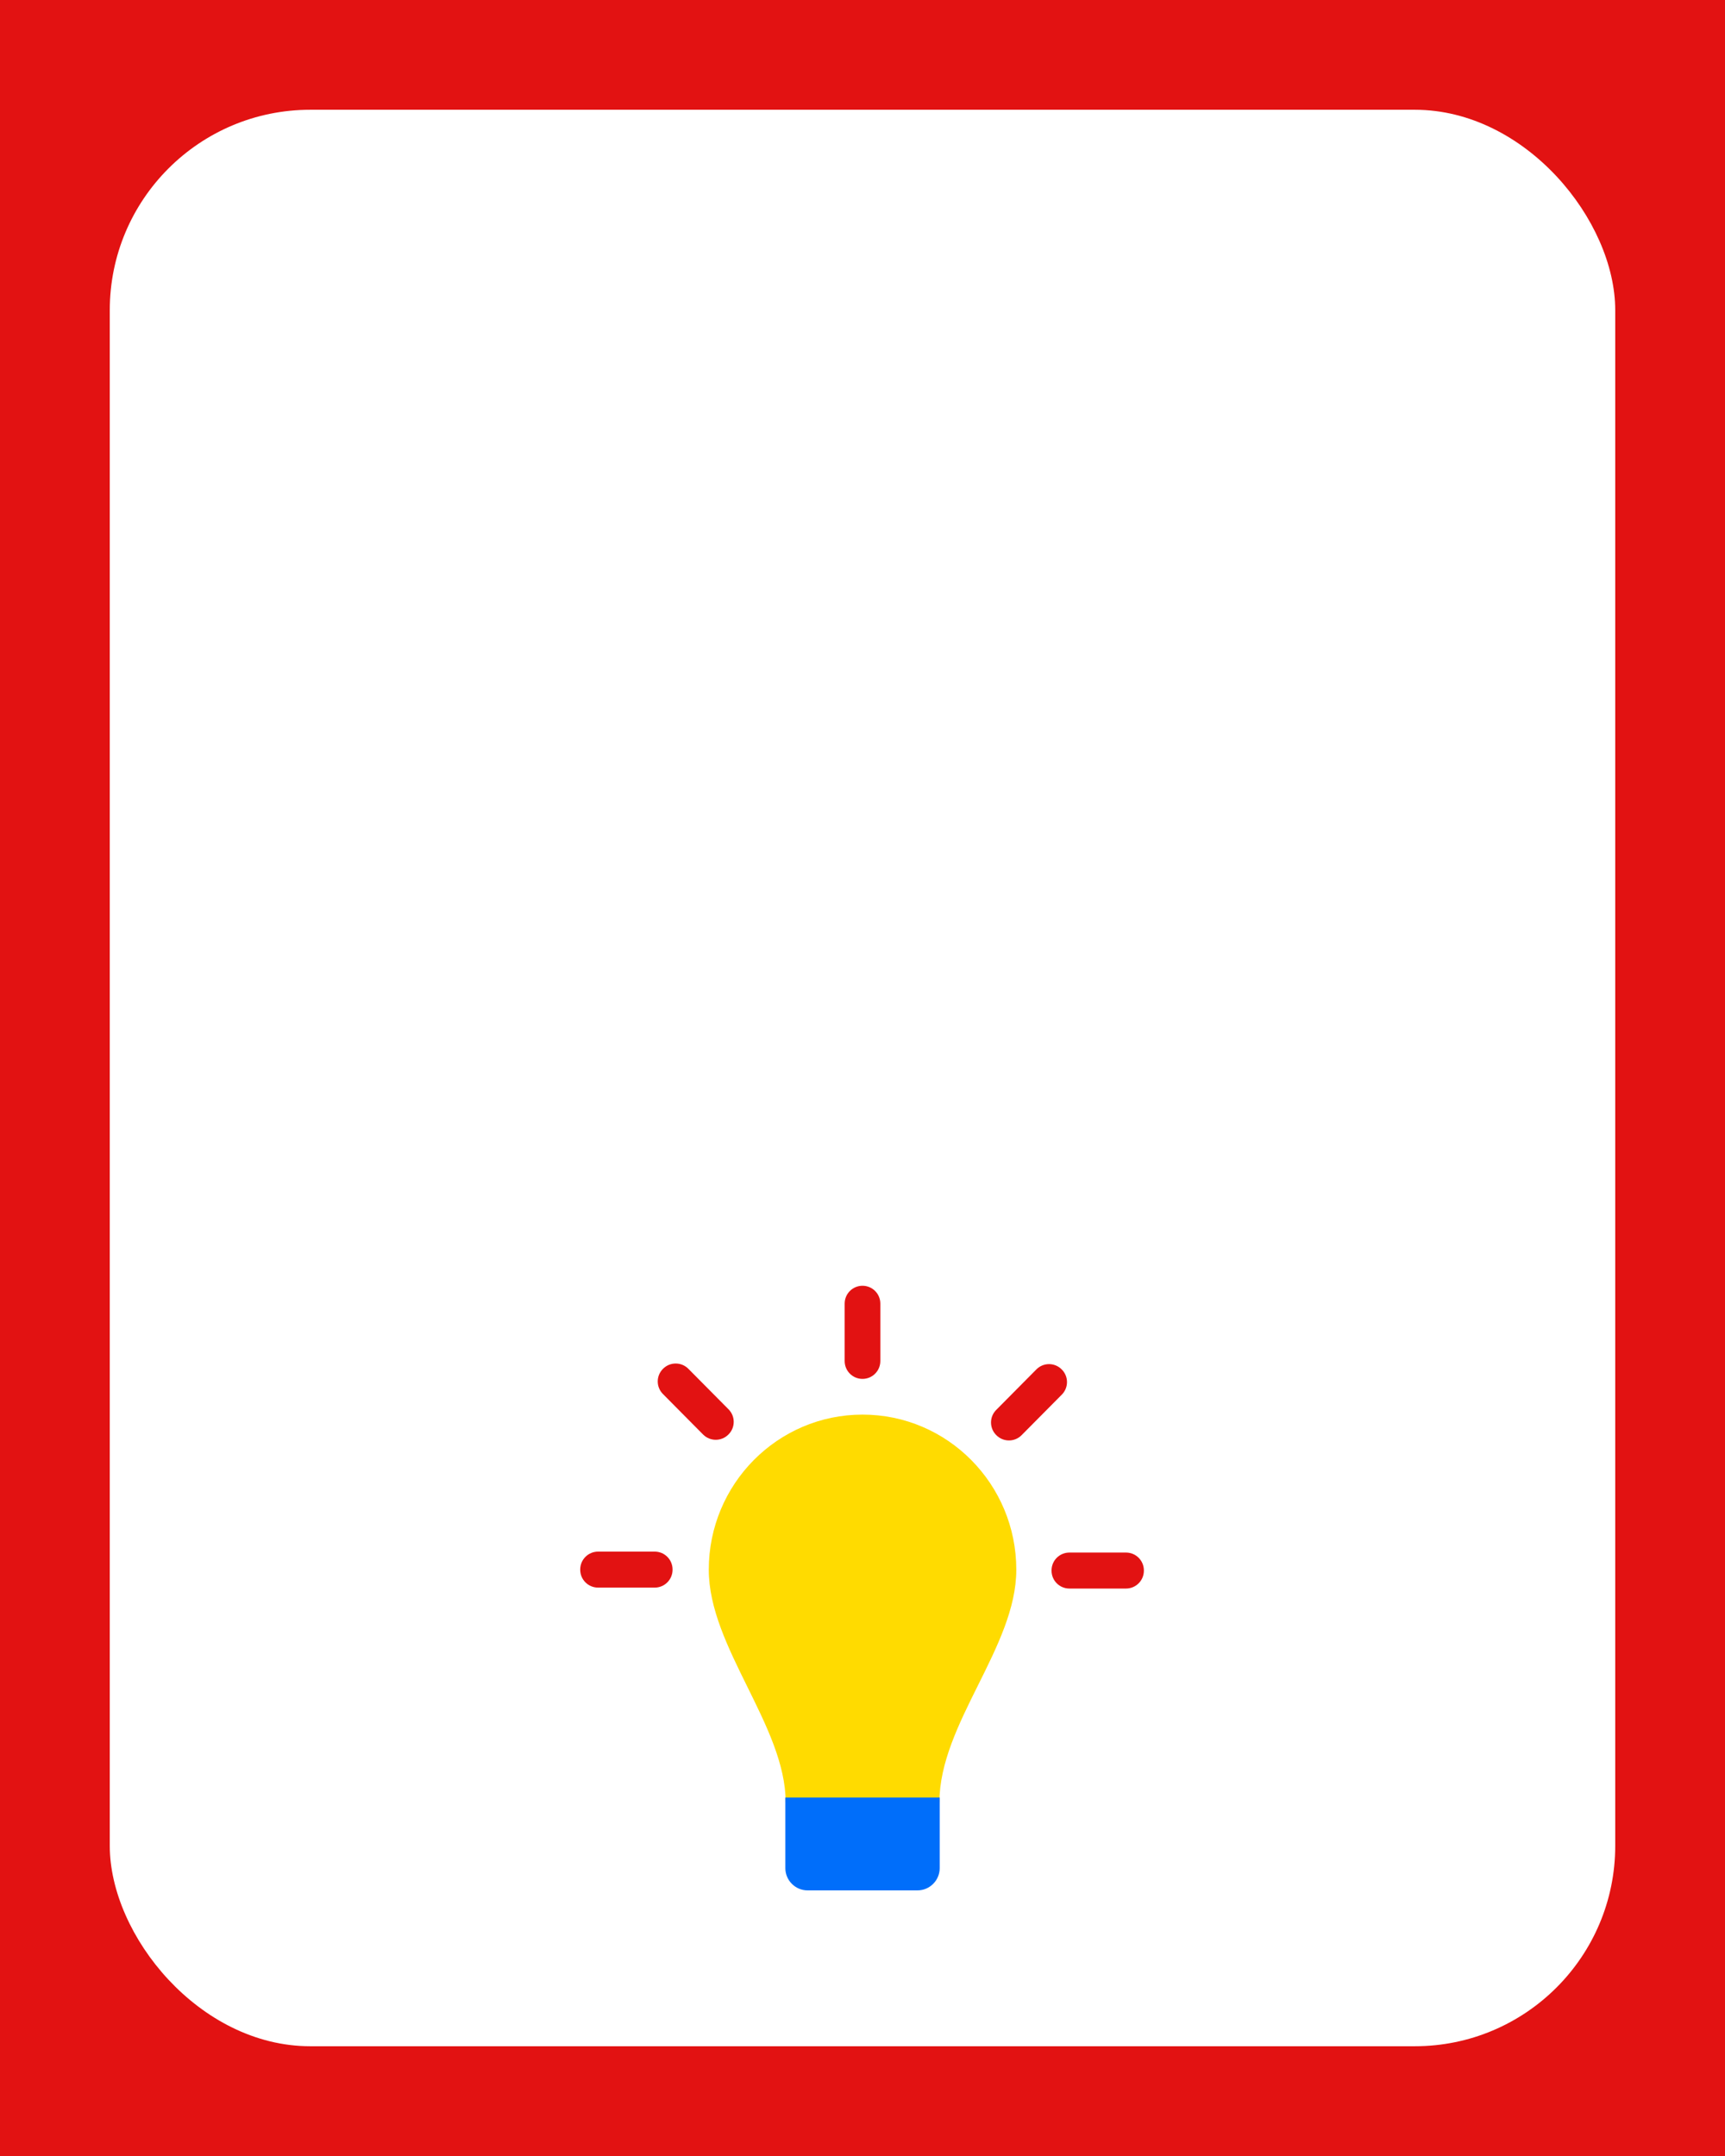 <svg width="440" height="550" viewBox="0 0 440 550" fill="none" xmlns="http://www.w3.org/2000/svg">
<rect width="440" height="550" fill="#E21212"/>
<rect x="28" y="28" width="384" height="494" rx="51.127" fill="white"/>
<path d="M259.23 400.439C259.23 420.219 239.62 439.699 239.62 459.789H200.4C200.4 440.319 180.79 420.219 180.79 400.439C180.79 378.589 198.35 360.869 220.01 360.869C241.67 360.869 259.23 378.589 259.23 400.439Z" fill="#FFDB00"/>
<path d="M234.02 482.241H206C202.87 482.241 200.32 479.701 200.32 476.561V458.551H239.69V476.561C239.69 479.691 237.15 482.241 234.01 482.241H234.02Z" fill="#006EFA"/>
<path d="M224.55 332.55C224.55 330.037 222.513 328 220 328C217.487 328 215.45 330.037 215.45 332.55V347.21C215.45 349.723 217.487 351.76 220 351.76C222.513 351.76 224.55 349.723 224.55 347.21V332.55Z" fill="#E21212"/>
<path d="M270.81 349.34L270.84 349.37C272.6 351.14 272.6 354 270.84 355.77L260.59 366.11C258.81 367.91 255.91 367.91 254.13 366.11L254.1 366.08C252.34 364.31 252.34 361.45 254.1 359.68L264.35 349.34C266.13 347.54 269.03 347.54 270.81 349.34Z" fill="#E21212"/>
<path d="M287.22 396.061H272.77C270.257 396.061 268.22 398.098 268.22 400.611V400.691C268.22 403.203 270.257 405.241 272.77 405.241H287.22C289.733 405.241 291.77 403.203 291.77 400.691V400.611C291.77 398.098 289.733 396.061 287.22 396.061Z" fill="#E21212"/>
<path d="M167 395.82H152.55C150.037 395.82 148 397.857 148 400.37V400.45C148 402.963 150.037 405 152.55 405H167C169.513 405 171.55 402.963 171.55 400.45V400.37C171.55 397.857 169.513 395.82 167 395.82Z" fill="#E21212"/>
<path d="M169.09 349.21L169.12 349.18C170.9 347.39 173.8 347.39 175.58 349.18L185.83 359.52C187.59 361.29 187.59 364.15 185.83 365.92L185.8 365.95C184.02 367.74 181.12 367.74 179.34 365.95L169.09 355.61C167.33 353.84 167.33 350.98 169.09 349.21Z" fill="#E21212"/>
</svg>
